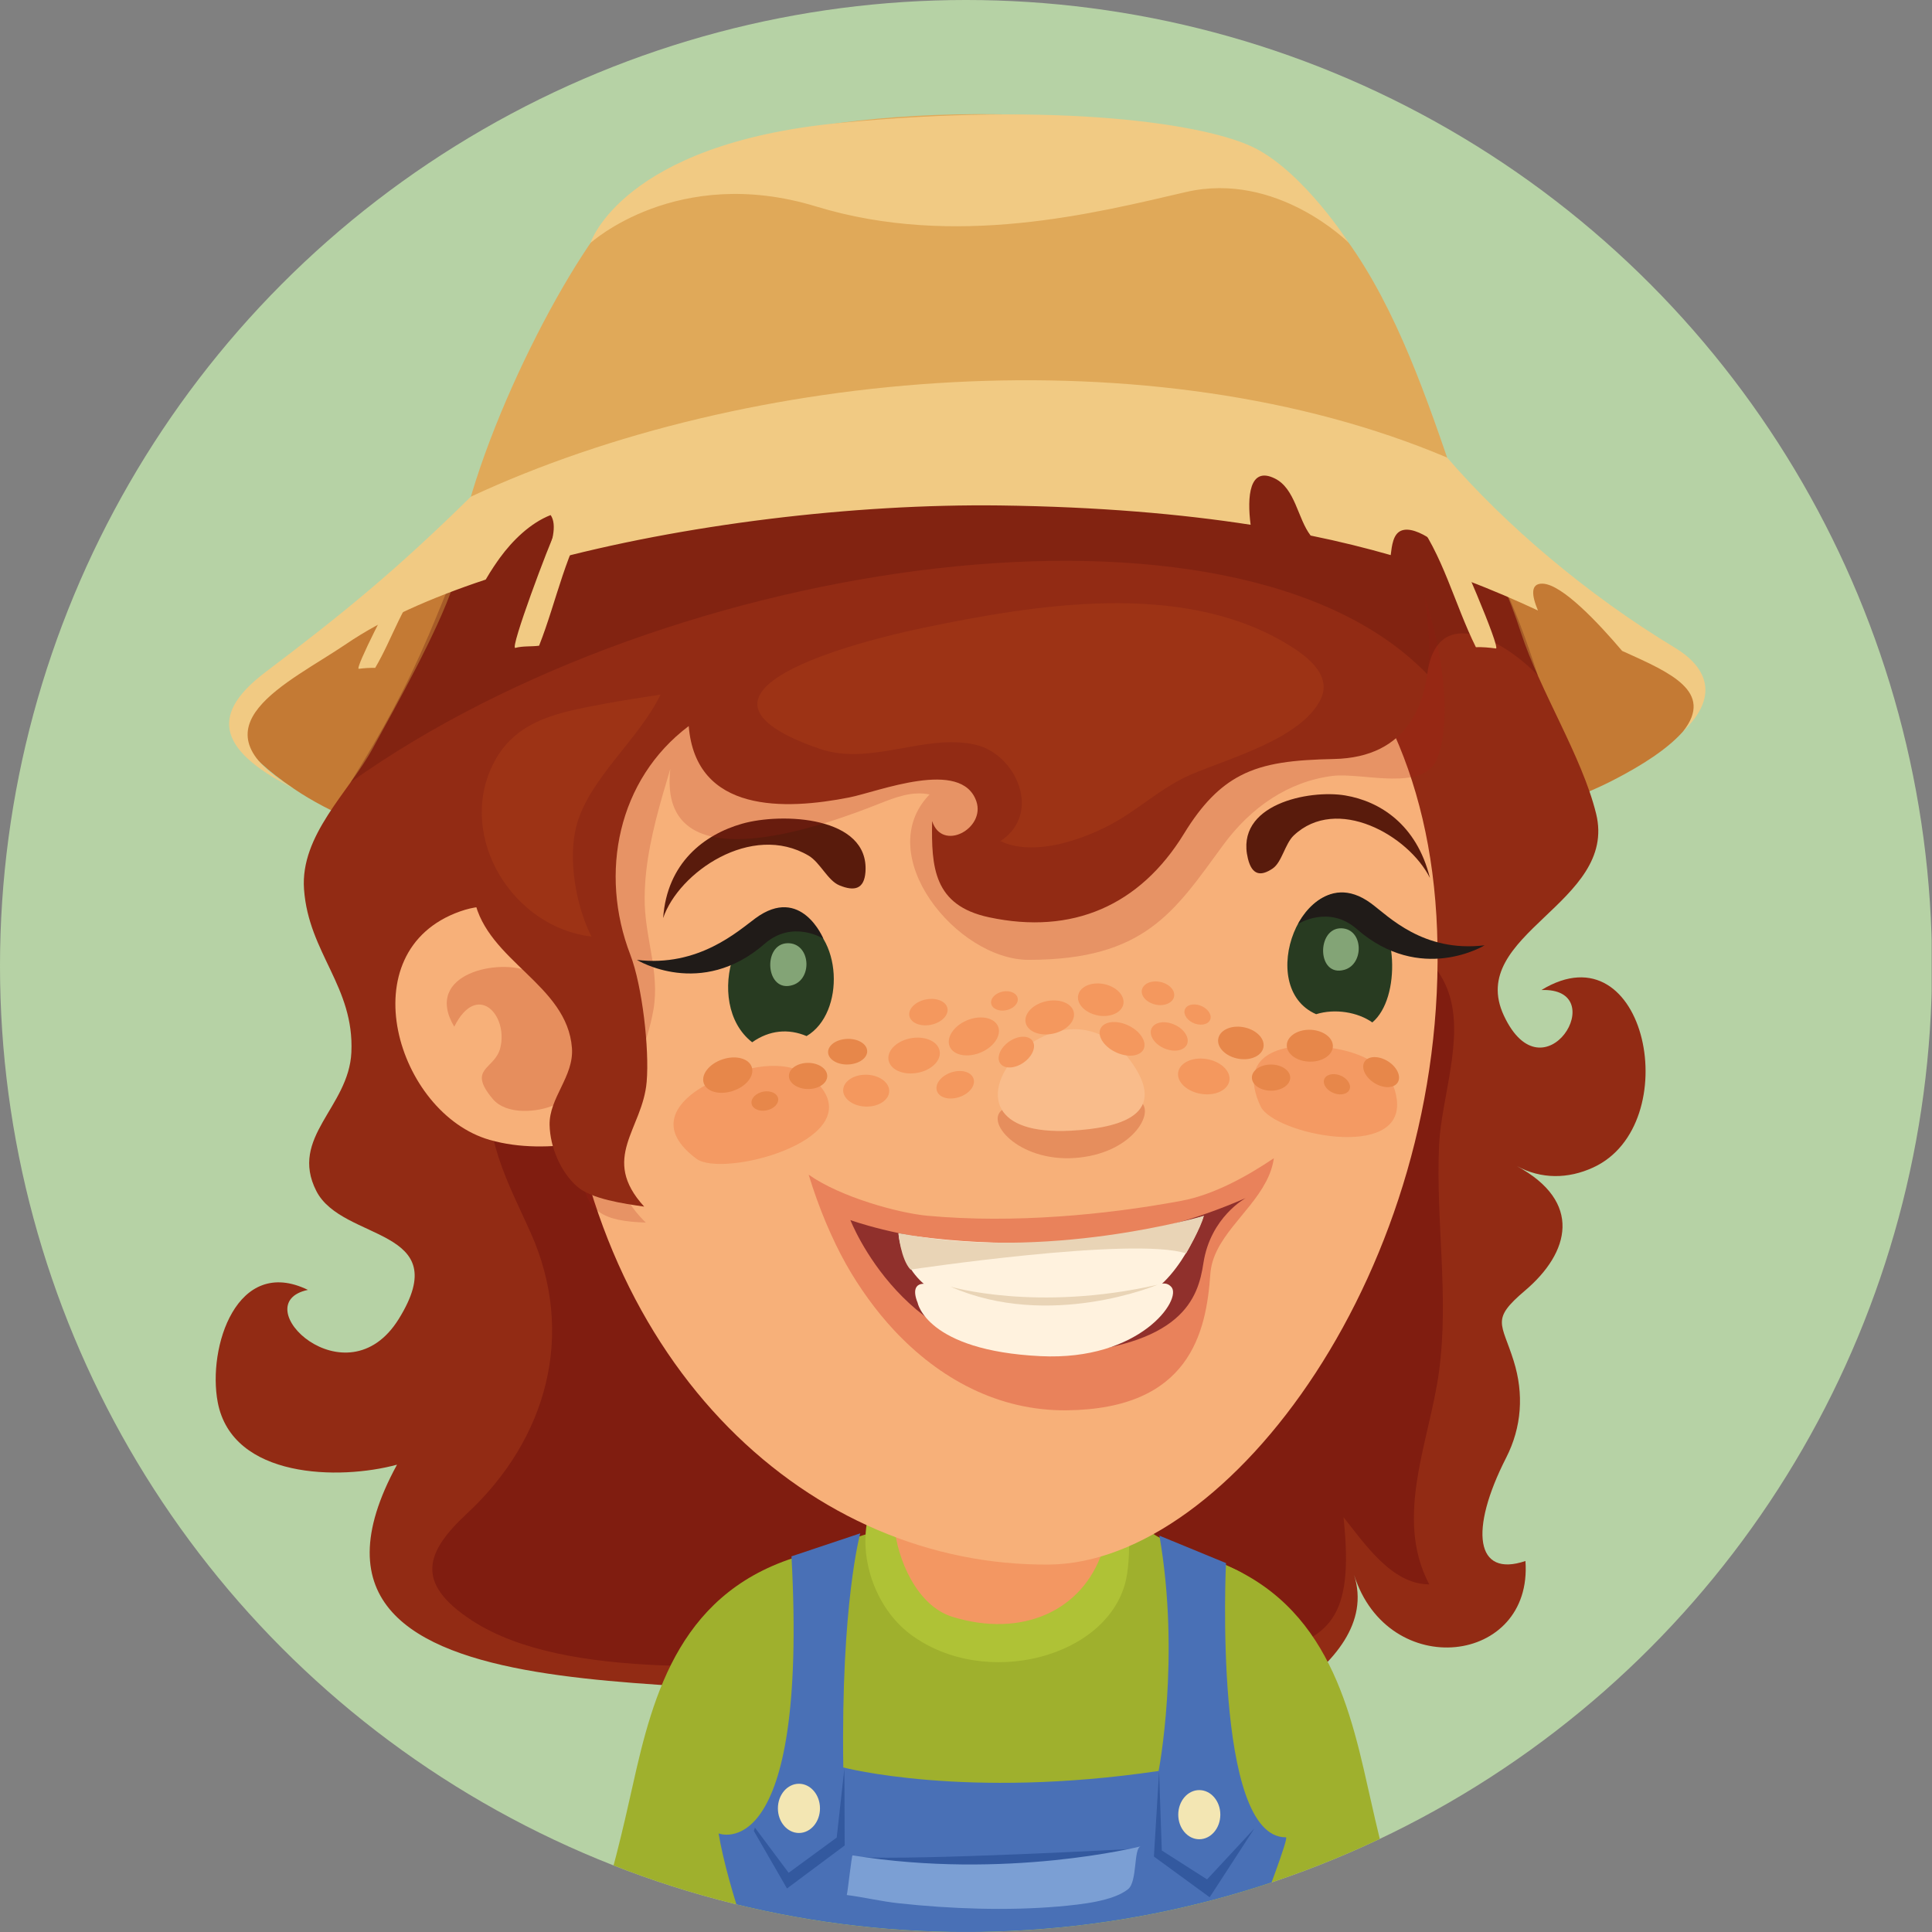 <?xml version="1.0" encoding="utf-8"?>
<!-- Generator: Adobe Illustrator 16.0.0, SVG Export Plug-In . SVG Version: 6.00 Build 0)  -->
<!DOCTYPE svg PUBLIC "-//W3C//DTD SVG 1.1//EN" "http://www.w3.org/Graphics/SVG/1.1/DTD/svg11.dtd">
<svg version="1.1" id="Ebene_1" xmlns="http://www.w3.org/2000/svg" xmlns:xlink="http://www.w3.org/1999/xlink" x="0px" y="0px"
	 width="130px" height="130px" viewBox="0 0 130 130" enable-background="new 0 0 130 130" xml:space="preserve">
<rect x="0" y="0" width="130" height="130" fill="#808080" stroke="none"/>
<g>
	<defs>
		<circle id="SVGID_1_" cx="65" cy="65" r="65"/>
	</defs>
	<clipPath id="SVGID_2_">
		<use xlink:href="#SVGID_1_"  overflow="visible"/>
	</clipPath>
	<rect x="-0.025" y="-0.002" clip-path="url(#SVGID_2_)" fill="#B6D2A5" width="130" height="129.996"/>
	<g clip-path="url(#SVGID_2_)">
		<path fill="#C47A34" d="M93.118,29.998c-14.802-4.426-33.931-4.212-47.815-0.135c-7.236,2.127-18.691,8.906-28.292,17.341
			c-2.108,1.594-0.656,3.531,2.733,5.849c9.993,6.821,34.023,7.819,44.004,7.802c13.032-0.021,35.863-3.799,44.724-8.319
			c4.182-2.135,6.526-4.351,5.521-6.456C107.68,42.112,95.617,30.746,93.118,29.998z"/>
		<path fill="#922B14" d="M103.719,66.617c4.818-0.18,0.169,7.488-2.527,1.719c-2.564-5.492,7.687-7.558,6.207-13.583
			c-0.95-3.866-3.781-8.254-5.061-12.195c-3.136-9.643-8.812-14.411-17.551-19.936C71.582,14.276,38.29,15.973,30.473,39.44
			c-1.002,3.012-3.859,8.118-5.415,10.957c-1.592,2.907-4.864,5.803-4.601,9.441c0.312,4.313,3.39,6.54,3.186,10.977
			c-0.171,3.707-4.199,5.703-2.36,9.322c1.754,3.444,9.402,2.402,5.548,8.613c-3.532,5.689-10.445-1.037-6.113-1.956
			c-4.776-2.322-6.771,3.862-6.067,7.563c0.979,5.142,8.188,5.251,12.063,4.198c-10.095,18.483,24.31,13.187,32.202,16.46
			c7.429,3.083,11.311,7.23,19.023,3.595c3.936-1.852,15.2-6.255,13.173-12.639c2.289,7.201,12.047,6.064,11.531-0.934
			c-3.356,1.137-3.797-2.052-1.299-6.947c1.049-2.057,1.206-4.294,0.506-6.523c-0.802-2.569-1.562-2.754,0.761-4.722
			c3.027-2.566,3.891-5.979-0.545-8.381c1.641,0.889,3.449,0.869,5.128,0.098C113.469,75.693,110.813,62.288,103.719,66.617z"/>
		<path fill="#801D10" d="M97.475,66.791c-1.865-5.426-10.242-5.044-14.79-5.009c-6.445,0.046-12.997,0.1-19.325,1.479
			c-2.926,0.641-5.299,1.442-7.719,3.12c-1.706,1.188-4.18,3.697-6.467,3.459c-1.125-0.121-0.624-0.744-1.493-1.117
			c-1.464-0.629-3.364-2.193-4.961-2.455c-3.684-0.604-8.681,2.502-9.569,6.165c-0.904,3.729,1.111,7.286,2.544,10.487
			c3.072,6.838,1.108,13.916-4.258,18.908c-2.766,2.573-3.605,4.666,0.346,7.23c6.407,4.149,18.645,2.882,25.881,2.868
			c7.479-0.01,19.766,0.992,27.114-0.575c4.727-1.008,6.354-2.424,5.623-9.264c1.379,1.718,3.237,4.531,5.771,4.521
			c-2.391-4.503,0.025-9.657,0.654-14.301c0.687-5.046-0.218-10.122,0.004-15.208C96.969,73.904,98.545,69.903,97.475,66.791z"/>
		<g>
			<g>
				<path fill="#9FB02D" d="M55.223,112.821l-1.056-8.222c-8.355,2.297-10.208,9.315-11.604,15.591
					c-0.637,2.859-1.347,5.916-2.56,9.804h10.435C51.837,123.773,53.863,113.514,55.223,112.821z"/>
			</g>
		</g>
		<g>
			<g>
				<path fill="#9FB02D" d="M80.419,104.6l-1.056,8.222c1.359,0.692,3.385,10.952,4.785,17.173h10.436
					c-1.214-3.888-1.924-6.944-2.561-9.804C90.627,113.915,88.774,106.896,80.419,104.6z"/>
			</g>
		</g>
		<g>
			<path fill="#9FB02D" d="M86.239,123.94c0.412-2.47-0.883-4.693-1.014-6.928c-0.278-4.82,0.764-9.976-1.869-11.29
				c-2.398-1.196-4.988-1.982-5.619-2.425c-3.987-2.791-12.21-2.832-21.894,0.78c-0.91,0.337-3.789,1.424-4.784,1.816
				c-4.241,1.687-0.465,6.102-1.412,10.244c-0.277,1.214-0.849,2.84-1.029,4.084c-0.615,4.241,0.721,7.521,3.393,9.771h30.734
				C84.652,128.461,85.818,126.449,86.239,123.94z"/>
			<path fill="#4970B6" d="M86.53,123.629c-4.925,0.035-4.036-18.454-4.036-18.454l-4.479-1.843
				c1.429,8.222-0.054,15.833-0.054,15.833c-13.026,1.925-21.217-0.237-21.217-0.237c-0.169-11.056,1.141-15.753,1.141-15.753
				l-4.628,1.548c1.143,21.054-4.905,18.645-4.905,18.645c0.313,1.847,0.988,4.255,1.808,6.627h34.16
				C85.093,127.913,86.74,123.629,86.53,123.629z"/>
			<path fill="#33599F" d="M57.641,124.956c0,0,8.789,1.743,18.76-0.558C76.4,124.398,61.826,125.195,57.641,124.956z"/>
			<path fill="#7B9FD4" d="M57.367,124.843c-0.063-0.01-0.329,2.505-0.39,2.668c1.188,0.152,2.302,0.429,3.516,0.558
				c3.457,0.376,7.302,0.512,10.735,0.214c1.583-0.139,3.678-0.367,4.676-1.164c0.641-0.51,0.358-2.756,0.853-2.883
				C76.684,124.256,67.711,126.511,57.367,124.843z"/>
			<ellipse fill="#F3E6B3" cx="53.759" cy="121.681" rx="1.416" ry="1.656"/>
			<path fill="#F3E6B3" d="M80.694,120.451c-0.779,0-1.412,0.739-1.412,1.652c0,0.914,0.633,1.656,1.412,1.656
				c0.784,0,1.419-0.742,1.419-1.656C82.113,121.19,81.479,120.451,80.694,120.451z"/>
			<polygon fill="#33599F" points="56.3,123.646 53.066,126.017 50.797,122.976 50.724,123.202 52.955,127.072 56.836,124.178 
				56.817,119.001 			"/>
			<polygon fill="#33599F" points="78.174,124.516 77.993,119.193 77.644,124.922 81.396,127.663 84.398,123.041 81.221,126.461 			
				"/>
		</g>
		<path fill="#F39762" d="M67.353,91.668c-2.699-0.587-6.057-0.073-7.605,3.351c-0.756,1.672-0.741,5.04-0.798,7.069
			c-0.275,9.448,12.397,11.391,15.79,3.41C77.753,98.41,72.373,92.759,67.353,91.668z"/>
		<path fill="#AFC236" d="M74.188,104.361c-1.332,4.041-5.433,5.876-10.113,4.428c-2.383-0.74-3.724-3.902-3.899-6.163
			c-0.121-1.556-0.664-4.316-1.666-0.927c-0.885,2.999,0.412,6.515,2.737,8.26c5.022,3.77,13.419,1.563,14.534-3.725
			c0.373-1.779,0.168-5.104-0.246-5.616C74.545,99.387,74.412,103.679,74.188,104.361z"/>
		<g>
			<path fill="#F7B079" d="M64.063,33.754C48.287,35.77,35.776,48.471,37.846,70.34c2.069,21.87,16.827,35.065,32.732,34.936
				C82.785,105.177,97.516,85.215,96.7,62.63C95.911,40.969,79.836,31.736,64.063,33.754z"/>
			<path fill="#591B0C" d="M90.521,53.524c-2.438-0.41-7.448,0.596-6.552,4.247c0.275,1.127,0.869,1.214,1.672,0.664
				c0.613-0.417,0.827-1.668,1.414-2.22c2.891-2.726,7.719-0.02,9.161,2.86C95.322,55.459,92.83,53.913,90.521,53.524z"/>
			<path fill="#591B0C" d="M49.925,55.429c-2.537,0.725-5.045,2.629-5.303,6.346c1.035-3.072,5.948-6.469,9.793-4.197
				c0.775,0.463,1.279,1.669,2.06,1.993c1.025,0.425,1.679,0.252,1.76-0.906C58.493,54.913,52.603,54.661,49.925,55.429z"/>
			<path fill="#F49A63" d="M93.622,72.794c-0.937-1.786-3.326-2.271-5.061-2.393c-2.265-0.153-5.375,0.522-3.741,4.038
				c0.867,1.873,9.74,3.742,9.163-0.489C93.926,73.512,93.799,73.131,93.622,72.794z"/>
			<path fill="#F49A63" d="M54.415,72.369c-1.764-1.188-4.269-0.516-5.977,0.185c-2.228,0.913-4.849,2.981-1.579,5.415
				c1.741,1.294,11.081-1.145,8.463-4.719C55.053,72.879,54.75,72.59,54.415,72.369z"/>
			<g>
				<path fill="#283B21" d="M53.676,61.686c-4.091-1.514-6.448,5.814-3.064,8.446c1.166-0.823,2.443-0.931,3.661-0.417
					C56.885,68.184,56.721,62.813,53.676,61.686z"/>
			</g>
			<g>
				<path opacity="0.3" fill="#C91517" d="M71.256,81.853c-2.945,0.203-5.904,0.219-8.843-0.047c-1.97-0.183-5.857-1.254-8-2.764
					c0.679,2.229,1.563,4.322,2.516,6.021c0.877,1.56,1.999,3.122,3.216,4.43c3.066,3.285,7.041,5.449,11.625,5.403
					c8.306-0.083,9.396-5.259,9.671-9.17c0.167-2.389,2.577-4.014,3.718-6.162c0.273-0.506,0.474-1.045,0.555-1.63
					c-1.818,1.229-4.053,2.462-6.219,2.866C76.772,81.306,74.018,81.663,71.256,81.853z"/>
				<path fill="#90302C" d="M57.221,82.095c0,0,3.716,9.598,13.547,9.048c8.856-0.496,9.851-3.822,10.206-6.146
					c0.474-3.108,2.847-4.382,2.847-4.382C69.742,86.769,57.221,82.095,57.221,82.095z"/>
				<path fill="#FFF2DE" d="M60.466,83.016c0,0,0.158,3.136,3.208,4.247c3.912,1.424,8.269,1.491,12.695,0.212
					c2.978-0.861,4.63-5.661,4.63-5.661S72.535,84.912,60.466,83.016z"/>
				<path fill="#FFF2DE" d="M72.893,87.584c-4.207,0.166-7.839-0.29-9.818-1.01c-1.65-0.598-1.654,0.293-1.333,1.077
					c0,0,0.586,3.224,8.265,3.601c6.713,0.331,9.567-3.835,8.806-4.66C78.049,85.771,77.099,87.421,72.893,87.584z"/>
				<path fill="#E9D4B6" d="M60.449,82.972c0,0,0.16,1.754,0.816,2.456c0,0,14.992-2.244,18.545-1.089c0,0,1.028-1.77,1.19-2.525
					C81,81.813,70.388,84.941,60.449,82.972z"/>
				<path fill="#E9D4B6" d="M63.95,86.574c6.666,2.936,13.934-0.125,13.934-0.125C69.727,88.298,63.95,86.574,63.95,86.574z"/>
			</g>
			<path opacity="0.3" fill="#BF3D1C" d="M72.131,74.472c-2.178,0.105-3.16-0.628-4.582,0.138c-1.42,0.766,0.918,3.572,4.767,3.308
				c3.829-0.264,5.386-3.015,4.464-3.751C75.711,73.313,74.551,74.352,72.131,74.472z"/>
			<path fill="#283B21" d="M91.829,60.572c-4.218-2.572-7.423,5.863-3.268,7.671c1.268-0.396,2.803-0.139,3.779,0.554
				C94.288,67.166,94.094,61.955,91.829,60.572z"/>
			<path fill="#83A476" d="M52.989,63.467c-1.714,0.042-1.481,3.43,0.377,2.807C54.709,65.819,54.515,63.432,52.989,63.467z"/>
			<path fill="#83A476" d="M90.26,62.463c-1.685-0.042-1.66,3.318,0.198,2.793C91.803,64.881,91.756,62.507,90.26,62.463z"/>
			<path fill="#F7B079" d="M30.959,61.326c-7.542,2.666-4.248,13.596,2,15.377c2.006,0.573,4.12,0.516,6.149,0.219
				c0.039-0.063,0.077-0.131,0.115-0.2c0.877-1.516-0.914-8.821-1.41-10.317C36.561,62.634,34.581,60.049,30.959,61.326z"/>
			<path opacity="0.2" fill="#A71E16" d="M82.617,32.66c-8.494-0.9-17.463-0.587-25.806,1.306
				c-5.776,1.312-11.864,3.708-15.198,8.889c-2.375,3.688-6.403,7.734-6.948,12.291c-0.508,4.265,2.372,7.52,4.143,11.072
				c2.243,4.497,0.194,7.948,0.339,12.459c0.094,2.94,1.544,3.494,4.307,3.587c-4.468-4.33-0.31-9.506,0.516-14.332
				c0.442-2.578-0.62-4.89-0.593-7.535c0.004-0.6,0.041-1.198,0.108-1.792c0.266-2.339,0.946-4.623,1.62-6.869
				c-0.912,8.067,10.764,3.647,14.049,2.347c1.091-0.433,2.228-0.87,3.397-0.627c-3.943,4.068,1.847,11.129,6.664,11.129
				c7.824,0,9.81-3.245,13.083-7.715c1.864-2.545,4.394-4.288,7.369-4.661c2.022-0.25,6.23,1.143,7.079-1.249
				c1.266-3.568-0.306-10.381-2.095-13.64C92.458,33.327,86.624,33.085,82.617,32.66z"/>
			<path opacity="0.3" fill="#BF3D1C" d="M35.67,65.404c-1.993-0.963-7.244,0.077-5.105,3.68c1.529-3.061,3.635-0.811,3.104,1.406
				c-0.352,1.488-2.268,1.359-0.523,3.444c0.94,1.128,3.051,0.902,4.145,0.427C40.768,72.842,38.103,66.583,35.67,65.404z"/>
			<path fill="#922B14" d="M72.141,22.471c-3.238-0.283-6.289-1.243-9.593-1.156c-5.513,0.145-10.847,2.012-15.708,4.601
				c-7.24,3.857-11.909,12.598-14.024,20.361c-1.231,4.53-1.883,9.624-0.898,14.265c0.879,4.142,6.25,5.705,6.567,9.979
				c0.141,1.912-1.546,3.349-1.504,5.183c0.037,1.506,0.742,3.143,1.831,4.118c0.962,0.863,3.178,1.171,4.534,1.369
				c-2.993-3.281-0.102-5.192,0.167-8.399c0.188-2.201-0.294-6.45-1.1-8.549c-2.116-5.494-0.839-11.799,3.93-15.388
				c0.479,5.888,6.496,5.653,10.801,4.803c1.938-0.381,7.567-2.658,8.556,0.27c0.614,1.829-2.308,3.414-2.979,1.321
				c-0.06,3.114,0.104,5.678,3.826,6.473c5.604,1.199,10.158-0.785,13.128-5.636c1.204-1.966,2.387-3.159,3.768-3.884
				c1.68-0.881,3.653-1.073,6.317-1.131c4.907-0.1,6.605-3.665,6.382-8.352C95.532,29.994,83.395,23.469,72.141,22.471z"/>
			<path fill="#F9BC8B" d="M72.096,76.08c3.174-0.18,6.748-1.029,3.876-4.83C70.955,64.613,61.197,76.686,72.096,76.08z"/>
			<path fill="#201B18" d="M50.841,61.782c-1.179,0.866-3.839,3.307-7.986,2.807c0,0,4.309,2.658,8.606-1.091
				c1.887-1.639,3.943-0.334,3.943-0.334S53.913,59.529,50.841,61.782z"/>
			<path fill="#201B18" d="M92.259,60.788c-3.07-2.26-4.909,1.379-4.909,1.379s2.058-1.302,3.939,0.341
				c4.297,3.752,8.607,1.1,8.607,1.1C95.75,64.104,93.434,61.653,92.259,60.788z"/>
			<path fill="#F4985E" d="M70.486,67.354c-0.898,0.159-1.564,0.788-1.483,1.4c0.083,0.609,0.877,0.974,1.779,0.813
				c0.899-0.162,1.562-0.791,1.481-1.398C72.183,67.555,71.387,67.193,70.486,67.354z"/>
			<path fill="#F4985E" d="M67.993,70.024c-0.618,0.387-0.946,1.04-0.731,1.462c0.218,0.425,0.896,0.457,1.518,0.076
				c0.619-0.387,0.949-1.04,0.731-1.461C69.293,69.674,68.616,69.644,67.993,70.024z"/>
			<path fill="#F4985E" d="M78.943,68.912c-0.669-0.264-1.333-0.105-1.482,0.351c-0.148,0.458,0.272,1.042,0.942,1.304
				c0.675,0.266,1.337,0.107,1.488-0.35C80.036,69.761,79.617,69.174,78.943,68.912z"/>
			<path fill="#F4985E" d="M62.207,67.271c-0.698,0.176-1.145,0.691-1.002,1.148c0.146,0.462,0.829,0.69,1.527,0.516
				c0.698-0.177,1.146-0.69,1.004-1.152C63.592,67.326,62.907,67.097,62.207,67.271z"/>
			<path fill="#E7874A" d="M54.376,71.518c-0.712,0-1.291,0.39-1.291,0.877c-0.002,0.484,0.575,0.881,1.289,0.883
				c0.709,0.006,1.289-0.389,1.289-0.871C55.665,71.915,55.09,71.522,54.376,71.518z"/>
			<path fill="#E7874A" d="M85.528,71.631c-0.71-0.004-1.291,0.389-1.291,0.873c-0.004,0.488,0.571,0.883,1.283,0.887
				c0.713,0.004,1.292-0.391,1.296-0.877C86.816,72.029,86.239,71.633,85.528,71.631z"/>
			
				<ellipse transform="matrix(-0.317 -0.949 0.949 -0.317 -4.207 141.738)" fill="#E7874A" cx="48.946" cy="72.384" rx="1.118" ry="1.703"/>
			<path fill="#E7874A" d="M56.856,69.916c-0.722,0.078-1.222,0.525-1.124,0.993c0.102,0.472,0.766,0.788,1.483,0.706
				c0.722-0.081,1.224-0.523,1.124-0.994C58.241,70.149,57.575,69.836,56.856,69.916z"/>
			<path fill="#E7874A" d="M93.257,71.334c-0.641-0.336-1.307-0.248-1.485,0.196c-0.181,0.446,0.196,1.081,0.837,1.418
				c0.641,0.335,1.305,0.244,1.485-0.198C94.274,72.302,93.897,71.669,93.257,71.334z"/>
			<path fill="#F4985E" d="M67.491,66.716c-0.497,0.093-0.853,0.45-0.8,0.798c0.051,0.345,0.494,0.557,0.99,0.466
				c0.494-0.091,0.854-0.446,0.8-0.794C68.428,66.835,67.983,66.627,67.491,66.716z"/>
			<path fill="#E7874A" d="M51.368,73.452c-0.495,0.095-0.853,0.448-0.798,0.798c0.05,0.349,0.496,0.557,0.99,0.468
				c0.495-0.093,0.853-0.448,0.8-0.798C52.307,73.573,51.86,73.363,51.368,73.452z"/>
			<path fill="#F4985E" d="M80.758,67.658c-0.478-0.169-0.942-0.037-1.041,0.301c-0.1,0.336,0.206,0.748,0.681,0.917
				c0.479,0.167,0.945,0.032,1.047-0.304C81.542,68.237,81.234,67.828,80.758,67.658z"/>
			<path fill="#E7874A" d="M90.139,72.346c-0.48-0.165-0.946-0.03-1.045,0.307c-0.098,0.334,0.208,0.744,0.686,0.913
				c0.475,0.171,0.944,0.034,1.042-0.3C90.92,72.929,90.613,72.516,90.139,72.346z"/>
			<path fill="#F4985E" d="M77.997,66.057c-0.6-0.097-1.125,0.176-1.169,0.605c-0.041,0.433,0.409,0.852,1.012,0.952
				c0.6,0.093,1.125-0.181,1.169-0.608C79.052,66.577,78.6,66.15,77.997,66.057z"/>
			<path fill="#F4985E" d="M64.067,72.141c-0.687,0.205-1.152,0.748-1.037,1.219c0.115,0.47,0.766,0.686,1.454,0.479
				c0.689-0.2,1.152-0.747,1.035-1.214C65.404,72.154,64.756,71.938,64.067,72.141z"/>
			<path fill="#F4985E" d="M74.214,66.202c-0.843-0.14-1.591,0.224-1.674,0.812c-0.081,0.589,0.535,1.178,1.38,1.322
				c0.844,0.139,1.592-0.226,1.675-0.813C75.672,66.936,75.055,66.345,74.214,66.202z"/>
			<path fill="#E7874A" d="M83.641,69.112c-0.844-0.142-1.593,0.222-1.671,0.812c-0.083,0.587,0.536,1.176,1.379,1.32
				c0.843,0.139,1.591-0.224,1.672-0.813C85.101,69.844,84.483,69.255,83.641,69.112z"/>
			<path fill="#F4985E" d="M58.231,72.315c-0.856,0.009-1.523,0.494-1.495,1.087c0.029,0.59,0.75,1.065,1.604,1.058
				s1.523-0.494,1.493-1.087C59.805,72.781,59.083,72.306,58.231,72.315z"/>
			<path fill="#E7874A" d="M88.08,69.289c-0.855,0.01-1.523,0.498-1.494,1.09c0.032,0.592,0.75,1.066,1.604,1.057
				c0.857-0.006,1.523-0.492,1.496-1.084C89.656,69.759,88.935,69.285,88.08,69.289z"/>
			<path fill="#F4985E" d="M75.838,68.963c-0.813-0.351-1.624-0.21-1.809,0.307c-0.184,0.52,0.322,1.225,1.139,1.572
				c0.812,0.348,1.621,0.213,1.808-0.306C77.158,70.017,76.647,69.313,75.838,68.963z"/>
			<path fill="#F4985E" d="M61.361,69.848c-0.952,0.146-1.658,0.792-1.58,1.44c0.083,0.653,0.921,1.06,1.874,0.913
				c0.956-0.142,1.658-0.786,1.58-1.437C63.151,70.111,62.313,69.701,61.361,69.848z"/>
			<path fill="#F4985E" d="M65.187,68.608c-0.91,0.331-1.5,1.106-1.313,1.729c0.185,0.623,1.077,0.859,1.993,0.531
				c0.914-0.33,1.5-1.103,1.318-1.728C66.994,68.518,66.104,68.281,65.187,68.608z"/>
			<path fill="#F4985E" d="M81.139,71.252c-0.954-0.133-1.787,0.282-1.868,0.935c-0.077,0.649,0.637,1.288,1.591,1.423
				c0.952,0.139,1.787-0.28,1.866-0.931C82.803,72.029,82.093,71.391,81.139,71.252z"/>
			<path fill="#9D3315" d="M86.453,43.243c-7.052-4.155-16.732-2.576-24.287-1.006c-4.376,0.908-17.989,4.347-7.042,8.139
				c3.476,1.204,7.077-1.048,10.514-0.264c2.726,0.623,4.52,4.615,1.678,6.484c2.458,1.175,6.27-0.325,8.326-1.645
				c1.52-0.972,2.82-2.108,4.486-2.828c2.494-1.079,7.394-2.385,8.725-5.045C89.712,45.355,87.765,44.016,86.453,43.243z"/>
			<path fill="#9D3315" d="M44.445,46.738c-1.241,0.196-2.479,0.375-3.716,0.608c-3.124,0.585-6.13,1.075-7.613,4.197
				c-2.305,4.847,1.385,10.854,6.682,11.476c-1.056-2.073-1.616-5.314-0.983-7.554C39.702,52.33,43.008,49.729,44.445,46.738z"/>
			<path opacity="0.3" fill="#5D130C" d="M91.614,30.199c-14.78-7.982-29.415-4.716-44.834-1.477
				c-4.128,0.868-8.506,2.08-11.878,4.736c-3.895,3.068-4.176,4.865-6.013,9.173c-1.61,3.764-3.128,6.511-5.295,10.004
				c21.491-15.302,59.542-20.647,72.44-7.267c0.673-4.994,5.413-2.072,7.444,0.086C100.32,35.597,97.779,33.527,91.614,30.199z"/>
		</g>
		<g>
			<path fill="#E0A959" d="M78.915,8.648c-16.167-2.403-31.438-0.124-36.63,4.582c-3.576,3.237-10.174,15.881-11.515,24.071
				c21.211-12.265,48.777-10.699,68.217-1.866C95.3,25.21,91.783,10.556,78.915,8.648z"/>
			<path fill="#F1CA83" d="M84.515,10.002c-3.29-1.716-13.382-3.139-28.028-1.728c-14.646,1.41-16.758,8.079-16.758,8.079
				s5.823-5.315,15.179-2.462c9.354,2.856,18.769,0.45,24.898-0.971c6.13-1.419,10.946,3.416,10.946,3.416
				S87.804,11.724,84.515,10.002z"/>
			<g>
				<path fill="#F1CA83" d="M112.717,43.595c-5.928-3.582-11.418-8.259-15.342-12.805c-19.765-8.36-47.084-6.038-65.69,2.629
					c-4.988,4.901-8.438,7.738-13.807,11.795c-3.545,2.682-3.545,5.104,1.868,7.838c-7.058-4.205-0.323-7.09,3.582-9.741
					c2.391-1.627,5.617-3.072,9.356-4.314c0.364-0.633,0.768-1.208,0.952-1.462c0.85-1.166,2.049-2.345,3.415-2.877
					c0.454,0.645,0.119,1.952-0.448,3.162c9.335-2.539,20.843-3.93,30.674-3.809c6.645,0.087,12.184,0.573,16.875,1.3
					c-0.244-1.883-0.094-3.962,1.624-3.118c1.385,0.679,1.54,2.71,2.414,3.843c1.956,0.398,3.743,0.844,5.388,1.315
					c0.079-0.662,0.169-1.404,0.687-1.635c1.052-0.466,3.172,1.333,3.668,2.081c0.15,0.225,0.45,0.714,0.728,1.237
					c1.796,0.679,3.383,1.372,4.826,2.045c-0.42-0.995-0.533-1.833,0.315-1.806c1.312,0.044,3.751,2.645,5.349,4.526
					c0.055,0.029,0.114,0.052,0.174,0.077c3.097,1.398,6.009,2.675,3.939,5.328C115.86,46.694,114.658,44.768,112.717,43.595z"/>
			</g>
			<path fill="#F1CA83" d="M27.657,38.757c-0.417,0.127-0.708,0.629-0.962,0.942c-0.313,0.389-2.853,5.34-2.553,5.303
				c0.379-0.046,0.716-0.071,1.103-0.062c1.187-2.006,1.825-4.333,3.441-6.071C28.782,38.769,27.749,38.732,27.657,38.757z"/>
			<path fill="#F1CA83" d="M96.369,34.578c-0.113-0.041-1.37,0.017-1.254,0.165c1.97,2.516,2.748,5.899,4.194,8.804
				c0.472-0.014,0.884,0.025,1.345,0.088c0.364,0.05-2.731-7.128-3.112-7.69C97.234,35.489,96.879,34.758,96.369,34.578z"/>
			<path fill="#F1CA83" d="M38.479,34.316c-0.546,0.262-0.843,1.023-1.124,1.512c-0.344,0.606-3.083,7.879-2.681,7.767
				c0.511-0.138,1.073-0.077,1.6-0.146c1.2-3.037,1.793-6.438,3.641-9.194C40.023,34.093,38.6,34.256,38.479,34.316z"/>
		</g>
	</g>
</g>
</svg>
